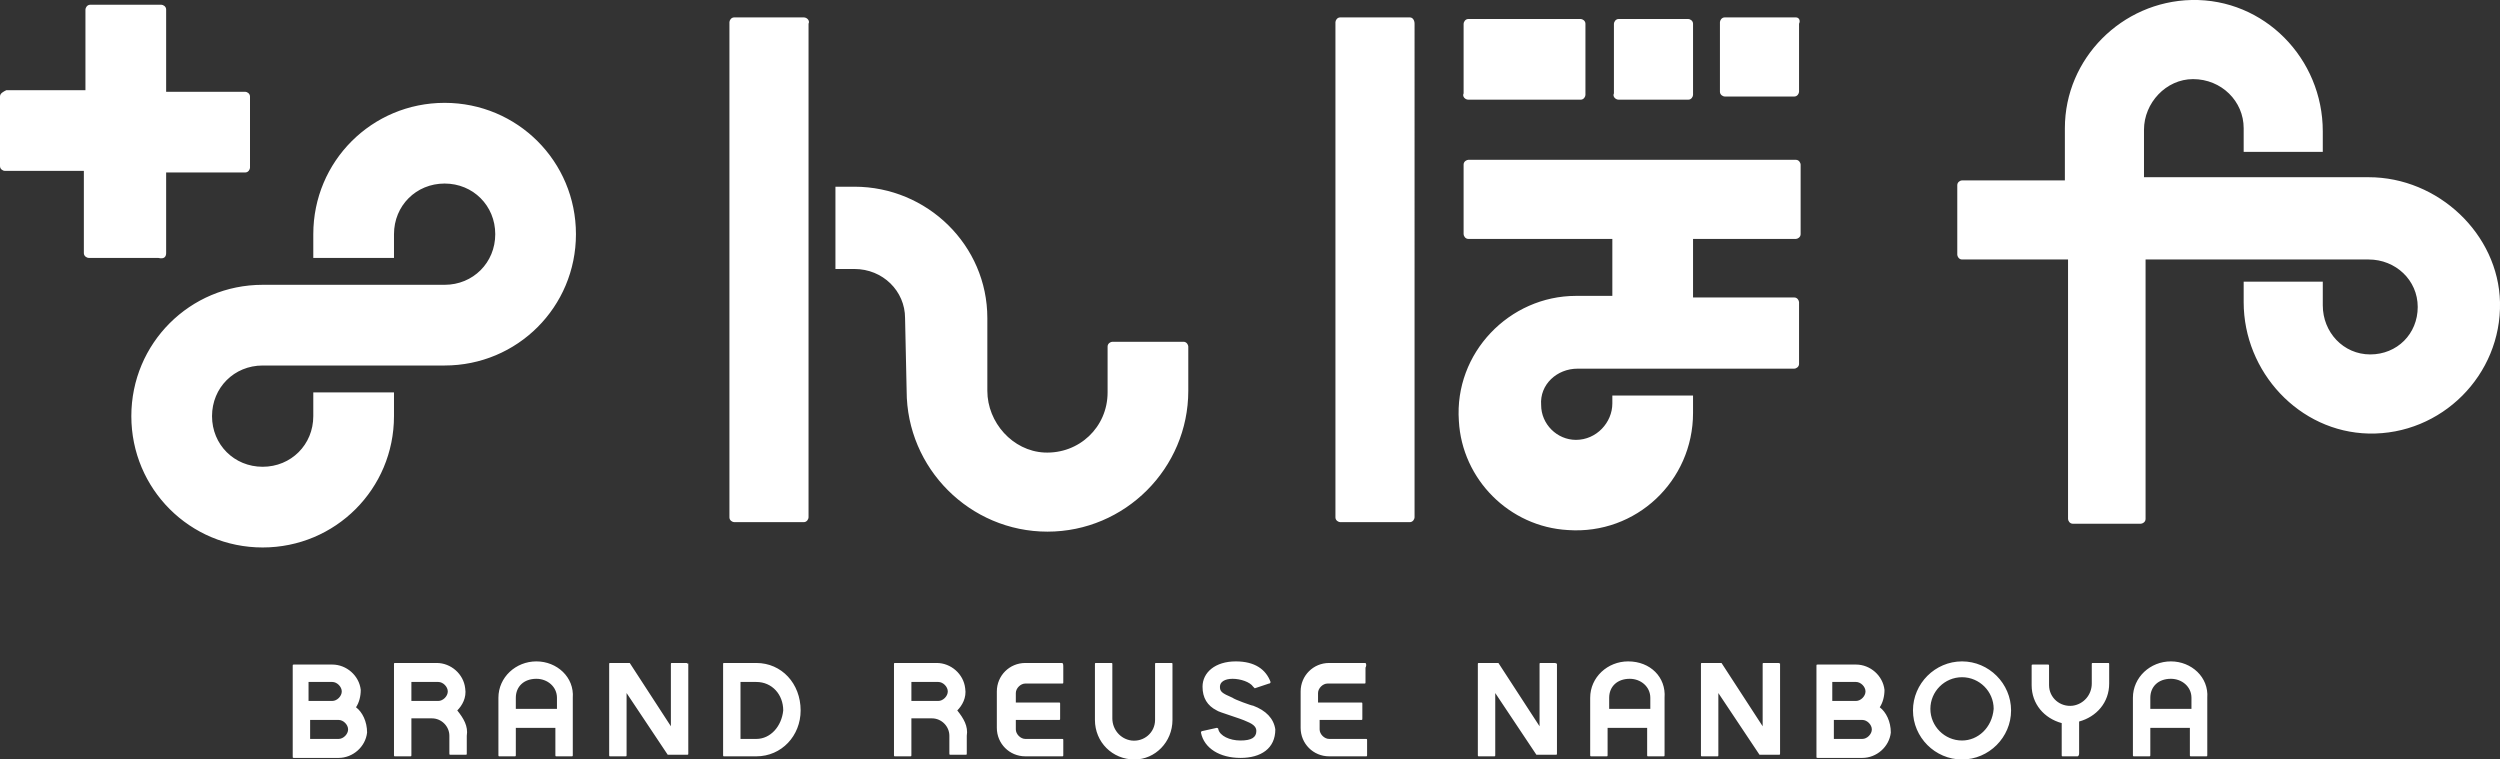 <?xml version="1.0" encoding="utf-8"?>
<!-- Generator: Adobe Illustrator 27.5.0, SVG Export Plug-In . SVG Version: 6.00 Build 0)  -->
<svg version="1.1" id="レイヤー_1" xmlns="http://www.w3.org/2000/svg" xmlns:xlink="http://www.w3.org/1999/xlink" x="0px"
	 y="0px" viewBox="0 0 158 48" style="enable-background:new 0 0 158 48;" xml:space="preserve">
<rect x="0" y="0" width="158" height="48" fill="#333333" stroke="none"/>
<style type="text/css">
	.st0{fill:#FFFFFF;}
</style>
<path class="st0" d="M89.1,1.1h-4.4c-0.2,0-0.3,0.2-0.3,0.3v31.3c0,0.2,0.2,0.3,0.3,0.3h4.4c0.2,0,0.3-0.2,0.3-0.3V1.5
	C89.4,1.3,89.3,1.1,89.1,1.1z M113.5,1.1H109c-0.2,0-0.3,0.2-0.3,0.3v4.4c0,0.2,0.2,0.3,0.3,0.3h4.4c0.2,0,0.3-0.2,0.3-0.3V1.5
	C113.8,1.3,113.7,1.1,113.5,1.1z M102.3,6.3h4.4c0.2,0,0.3-0.2,0.3-0.3V1.5c0-0.2-0.2-0.3-0.3-0.3h-4.4c-0.2,0-0.3,0.2-0.3,0.3v4.4
	C101.9,6.1,102.1,6.3,102.3,6.3z M92.8,6.3h7.1c0.2,0,0.3-0.2,0.3-0.3V1.5c0-0.2-0.2-0.3-0.3-0.3h-7.1c-0.2,0-0.3,0.2-0.3,0.3v4.4
	C92.4,6.1,92.6,6.3,92.8,6.3z M50.8,1.1h-4.4c-0.2,0-0.3,0.2-0.3,0.3v31.3c0,0.2,0.2,0.3,0.3,0.3h4.4c0.2,0,0.3-0.2,0.3-0.3V1.5
	C51.2,1.3,51,1.1,50.8,1.1z M10.5,16v-5.1h5c0.2,0,0.3-0.2,0.3-0.3V6.1c0-0.2-0.2-0.3-0.3-0.3h-5V0.6c0-0.2-0.2-0.3-0.3-0.3H5.7
	c-0.2,0-0.3,0.2-0.3,0.3v5.1h-5C0.2,5.8,0,5.9,0,6.1v4.4c0,0.2,0.2,0.3,0.3,0.3h5V16c0,0.2,0.2,0.3,0.3,0.3h4.4
	C10.4,16.4,10.5,16.2,10.5,16z M57.2,20.1c0-1.7-1.4-3.1-3.2-3.1c-0.3,0-1.2,0-1.2,0v-5.2H54c0,0,0,0,0,0c4.6,0,8.4,3.7,8.4,8.3v4.6
	c0,2,1.6,3.8,3.6,3.9c2.2,0.1,4-1.6,4-3.8l0-2.9c0-0.2,0.2-0.3,0.3-0.3h4.5c0.2,0,0.3,0.2,0.3,0.3l0,2.8c0,4.9-4,8.9-8.9,8.9
	c-4.9,0-8.9-4-8.9-8.9L57.2,20.1z M146.8,17.9v1.4c0,1.7,1.3,3.1,3,3.1c1.7,0,3-1.3,3-3c0-1.7-1.4-3-3.1-3l-14.1,0v16.4
	c0,0.2-0.2,0.3-0.3,0.3h-4.3c-0.2,0-0.3-0.2-0.3-0.3V16.4H124c-0.2,0-0.3-0.2-0.3-0.3v-4.4c0-0.2,0.2-0.3,0.3-0.3h6.5V8.1
	c0-4.4,3.6-8,8-8.1c4.6-0.1,8.3,3.7,8.3,8.3v1.3h-5V8.1c0-1.7-1.4-3.1-3.2-3.1c-1.7,0-3.1,1.5-3.1,3.2v3l14.2,0
	c4.4,0,8.2,3.6,8.3,7.9c0.1,4.6-3.7,8.4-8.3,8.3c-4.4-0.1-7.9-3.9-7.9-8.3v-1.3H146.8z M101.9,18.8v-3.7h-9.1
	c-0.2,0-0.3-0.2-0.3-0.3v-4.4c0-0.2,0.2-0.3,0.3-0.3h20.7c0.2,0,0.3,0.2,0.3,0.3v4.4c0,0.2-0.2,0.3-0.3,0.3H107v3.7h6.4
	c0.2,0,0.3,0.2,0.3,0.3v3.9c0,0.2-0.2,0.3-0.3,0.3c-1.8,0-10.6,0-13.7,0c-1.3,0-2.4,1-2.3,2.3c0,1.2,1,2.2,2.2,2.2
	c1.3,0,2.3-1.1,2.3-2.3v-0.5h5.1v1.1c0,4.3-3.6,7.7-7.9,7.4c-3.7-0.2-6.7-3.2-6.9-6.9c-0.3-4.3,3.2-7.9,7.4-7.9H101.9z M16.6,23.1
	c-1.8,0-3.2,1.4-3.2,3.2c0,1.8,1.4,3.2,3.2,3.2s3.2-1.4,3.2-3.2l0,0v-1.5h5.1c0,0,0,0.6,0,1.5c0,4.6-3.7,8.3-8.3,8.3
	s-8.3-3.7-8.3-8.3S12,18,16.6,18l11.5,0c1.8,0,3.2-1.4,3.2-3.2s-1.4-3.2-3.2-3.2c-1.8,0-3.2,1.4-3.2,3.2l0,0v1.5h-5.1
	c0,0,0-0.6,0-1.5c0-4.6,3.7-8.3,8.3-8.3s8.3,3.7,8.3,8.3c0,4.6-3.7,8.3-8.3,8.3L16.6,23.1z M47.8,41.9h-2c-0.1,0-0.1,0-0.1,0.1v5.7
	c0,0.1,0,0.1,0.1,0.1h2c1.6,0,2.8-1.3,2.8-2.9C50.6,43.2,49.4,41.9,47.8,41.9z M47.8,46.7h-1v-3.6h1c1,0,1.7,0.8,1.7,1.8
	C49.4,45.9,48.7,46.7,47.8,46.7z M67.1,41.9h-2.3c-1,0-1.8,0.8-1.8,1.8v2.3c0,1,0.8,1.8,1.8,1.8h2.3c0.1,0,0.1,0,0.1-0.1v-0.9
	c0-0.1,0-0.1-0.1-0.1h-2.3c-0.3,0-0.6-0.3-0.6-0.6v-0.6h2.7c0.1,0,0.1,0,0.1-0.1v-0.9c0-0.1,0-0.1-0.1-0.1h-2.7v-0.6
	c0-0.3,0.3-0.6,0.6-0.6h2.3c0.1,0,0.1,0,0.1-0.1v-0.9C67.2,42,67.2,41.9,67.1,41.9z M86.3,41.9h-2.3c-1,0-1.8,0.8-1.8,1.8v2.3
	c0,1,0.8,1.8,1.8,1.8h2.3c0.1,0,0.1,0,0.1-0.1v-0.9c0-0.1,0-0.1-0.1-0.1h-2.3c-0.3,0-0.6-0.3-0.6-0.6v-0.6H86c0.1,0,0.1,0,0.1-0.1
	v-0.9c0-0.1,0-0.1-0.1-0.1h-2.7v-0.6c0-0.3,0.3-0.6,0.6-0.6h2.3c0.1,0,0.1,0,0.1-0.1v-0.9C86.4,42,86.3,41.9,86.3,41.9z M22.5,44.7
	c0.2-0.3,0.3-0.7,0.3-1.1c-0.1-0.9-0.9-1.6-1.8-1.6h-2.4c-0.1,0-0.1,0-0.1,0.1v5.7c0,0.1,0,0.1,0.1,0.1h2.8c0.9,0,1.7-0.7,1.8-1.6
	C23.2,45.6,22.9,45,22.5,44.7z M19.6,43.1H21c0.3,0,0.6,0.3,0.6,0.6c0,0.3-0.3,0.6-0.6,0.6h-1.5V43.1z M21.4,46.7h-1.8v-1.2h1.8
	c0.3,0,0.6,0.3,0.6,0.6C22,46.4,21.7,46.7,21.4,46.7z M79.2,44.6c-0.1,0-1.2-0.4-1.3-0.5c-0.7-0.3-0.8-0.4-0.8-0.7
	c0-0.3,0.3-0.5,0.8-0.5c0.5,0,1.1,0.2,1.3,0.5c0,0,0.1,0.1,0.1,0.1l0.9-0.3c0.1,0,0.1-0.1,0.1-0.1c-0.3-0.8-1-1.3-2.2-1.3
	c-1.3,0-2.1,0.7-2.1,1.6c0,0.7,0.3,1.2,0.9,1.5c0.1,0.1,1.5,0.5,1.9,0.7c0.5,0.2,0.6,0.4,0.6,0.6c0,0.4-0.3,0.6-1,0.6
	c-0.7,0-1.3-0.3-1.4-0.7c0-0.1-0.1-0.1-0.1-0.1l-0.9,0.2c-0.1,0-0.1,0.1-0.1,0.1c0.2,1,1.2,1.6,2.5,1.6c1.3,0,2.2-0.6,2.2-1.8
	C80.5,45.4,80,44.9,79.2,44.6z M33.9,41.8c-1.3,0-2.4,1-2.4,2.3v3.6c0,0.1,0,0.1,0.1,0.1h0.9c0.1,0,0.1,0,0.1-0.1V46h2.5v1.7
	c0,0.1,0,0.1,0.1,0.1h0.9c0.1,0,0.1,0,0.1-0.1v-3.6C36.3,42.8,35.2,41.8,33.9,41.8z M35.1,44.8h-2.5v-0.7c0-0.7,0.5-1.2,1.3-1.2
	c0.7,0,1.3,0.5,1.3,1.2V44.8z M43.4,41.9h-0.9c-0.1,0-0.1,0-0.1,0.1v3.9l-2.6-4c0,0-0.1,0-0.1,0h-1.1c-0.1,0-0.1,0-0.1,0.1v5.7
	c0,0.1,0,0.1,0.1,0.1h0.9c0.1,0,0.1,0,0.1-0.1v-3.9l2.6,3.9c0,0,0.1,0,0.1,0h1.1c0.1,0,0.1,0,0.1-0.1v-5.7
	C43.5,42,43.4,41.9,43.4,41.9z M28.9,44.9c0.3-0.3,0.6-0.8,0.5-1.4c-0.1-0.9-0.9-1.6-1.8-1.6H25c-0.1,0-0.1,0-0.1,0.1v5.7
	c0,0.1,0,0.1,0.1,0.1h0.9c0.1,0,0.1,0,0.1-0.1v-2.3h1.3c0.6,0,1.1,0.5,1.1,1.1v1.1c0,0.1,0,0.1,0.1,0.1h0.9c0.1,0,0.1,0,0.1-0.1
	v-1.1C29.6,45.9,29.3,45.4,28.9,44.9z M27.7,44.3H26v-1.2h1.7c0.3,0,0.6,0.3,0.6,0.6C28.3,44,28,44.3,27.7,44.3z M60.5,44.9
	c0.3-0.3,0.6-0.8,0.5-1.4c-0.1-0.9-0.9-1.6-1.8-1.6h-2.6c-0.1,0-0.1,0-0.1,0.1v5.7c0,0.1,0,0.1,0.1,0.1h0.9c0.1,0,0.1,0,0.1-0.1
	v-2.3h1.3c0.6,0,1.1,0.5,1.1,1.1v1.1c0,0.1,0,0.1,0.1,0.1h0.9c0.1,0,0.1,0,0.1-0.1v-1.1C61.2,45.9,60.9,45.4,60.5,44.9z M59.3,44.3
	h-1.7v-1.2h1.7c0.3,0,0.6,0.3,0.6,0.6C59.9,44,59.6,44.3,59.3,44.3z M71.7,48c-1.4,0-2.5-1.1-2.5-2.5v-3.5c0-0.1,0-0.1,0.1-0.1h0.9
	c0.1,0,0.1,0,0.1,0.1v3.4c0,0.7,0.5,1.3,1.2,1.4c0.8,0.1,1.5-0.5,1.5-1.3v-3.5c0-0.1,0-0.1,0.1-0.1H74c0.1,0,0.1,0,0.1,0.1v3.5
	C74.1,46.9,73,48,71.7,48z M98.3,41.9h-0.9c-0.1,0-0.1,0-0.1,0.1v3.9l-2.6-4c0,0-0.1,0-0.1,0h-1.1c-0.1,0-0.1,0-0.1,0.1v5.7
	c0,0.1,0,0.1,0.1,0.1h0.9c0.1,0,0.1,0,0.1-0.1v-3.9l2.6,3.9c0,0,0.1,0,0.1,0h1.1c0.1,0,0.1,0,0.1-0.1v-5.7
	C98.4,42,98.3,41.9,98.3,41.9z M102.9,41.8c-1.3,0-2.4,1-2.4,2.3v3.6c0,0.1,0,0.1,0.1,0.1h0.9c0.1,0,0.1,0,0.1-0.1V46h2.5v1.7
	c0,0.1,0,0.1,0.1,0.1h0.9c0.1,0,0.1,0,0.1-0.1v-3.6C105.3,42.8,104.3,41.8,102.9,41.8z M104.2,44.8h-2.5v-0.7c0-0.7,0.5-1.2,1.3-1.2
	c0.7,0,1.3,0.5,1.3,1.2V44.8z M118.8,44.7c0.2-0.3,0.3-0.7,0.3-1.1c-0.1-0.9-0.9-1.6-1.8-1.6h-2.4c-0.1,0-0.1,0-0.1,0.1v5.7
	c0,0.1,0,0.1,0.1,0.1h2.8c0.9,0,1.7-0.7,1.8-1.6C119.5,45.6,119.2,45,118.8,44.7z M115.8,43.1h1.5c0.3,0,0.6,0.3,0.6,0.6
	c0,0.3-0.3,0.6-0.6,0.6h-1.5V43.1z M117.7,46.7h-1.8v-1.2h1.8c0.3,0,0.6,0.3,0.6,0.6C118.3,46.4,118,46.7,117.7,46.7z M112.4,41.9
	h-0.9c-0.1,0-0.1,0-0.1,0.1v3.9l-2.6-4c0,0-0.1,0-0.1,0h-1.1c-0.1,0-0.1,0-0.1,0.1v5.7c0,0.1,0,0.1,0.1,0.1h0.9c0.1,0,0.1,0,0.1-0.1
	v-3.9l2.6,3.9c0,0,0.1,0,0.1,0h1.1c0.1,0,0.1,0,0.1-0.1v-5.7C112.5,42,112.5,41.9,112.4,41.9z M137.2,41.8c-1.3,0-2.4,1-2.4,2.3v3.6
	c0,0.1,0,0.1,0.1,0.1h0.9c0.1,0,0.1,0,0.1-0.1V46h2.5v1.7c0,0.1,0,0.1,0.1,0.1h0.9c0.1,0,0.1,0,0.1-0.1v-3.6
	C139.6,42.8,138.5,41.8,137.2,41.8z M138.4,44.8h-2.5v-0.7c0-0.7,0.5-1.2,1.3-1.2c0.7,0,1.3,0.5,1.3,1.2V44.8z M124,41.8
	c-1.7,0-3.1,1.4-3.1,3.1c0,1.7,1.4,3.1,3.1,3.1c1.7,0,3.1-1.4,3.1-3.1C127.1,43.2,125.7,41.8,124,41.8z M124,46.8c-1.1,0-2-0.9-2-2
	c0-1.1,0.9-2,2-2c1.1,0,2,0.9,2,2C125.9,46,125,46.8,124,46.8z M131.3,47.8h-0.9c-0.1,0-0.1,0-0.1-0.1v-2c-1.1-0.3-1.9-1.2-1.9-2.4
	v-1.2c0-0.1,0-0.1,0.1-0.1h0.9c0.1,0,0.1,0,0.1,0.1v1.2c0,0.8,0.7,1.4,1.5,1.3c0.7-0.1,1.2-0.7,1.2-1.4v-1.2c0-0.1,0-0.1,0.1-0.1
	h0.9c0.1,0,0.1,0,0.1,0.1v1.2c0,1.2-0.8,2.1-1.9,2.4v2C131.4,47.8,131.3,47.8,131.3,47.8z"/>
</svg>

